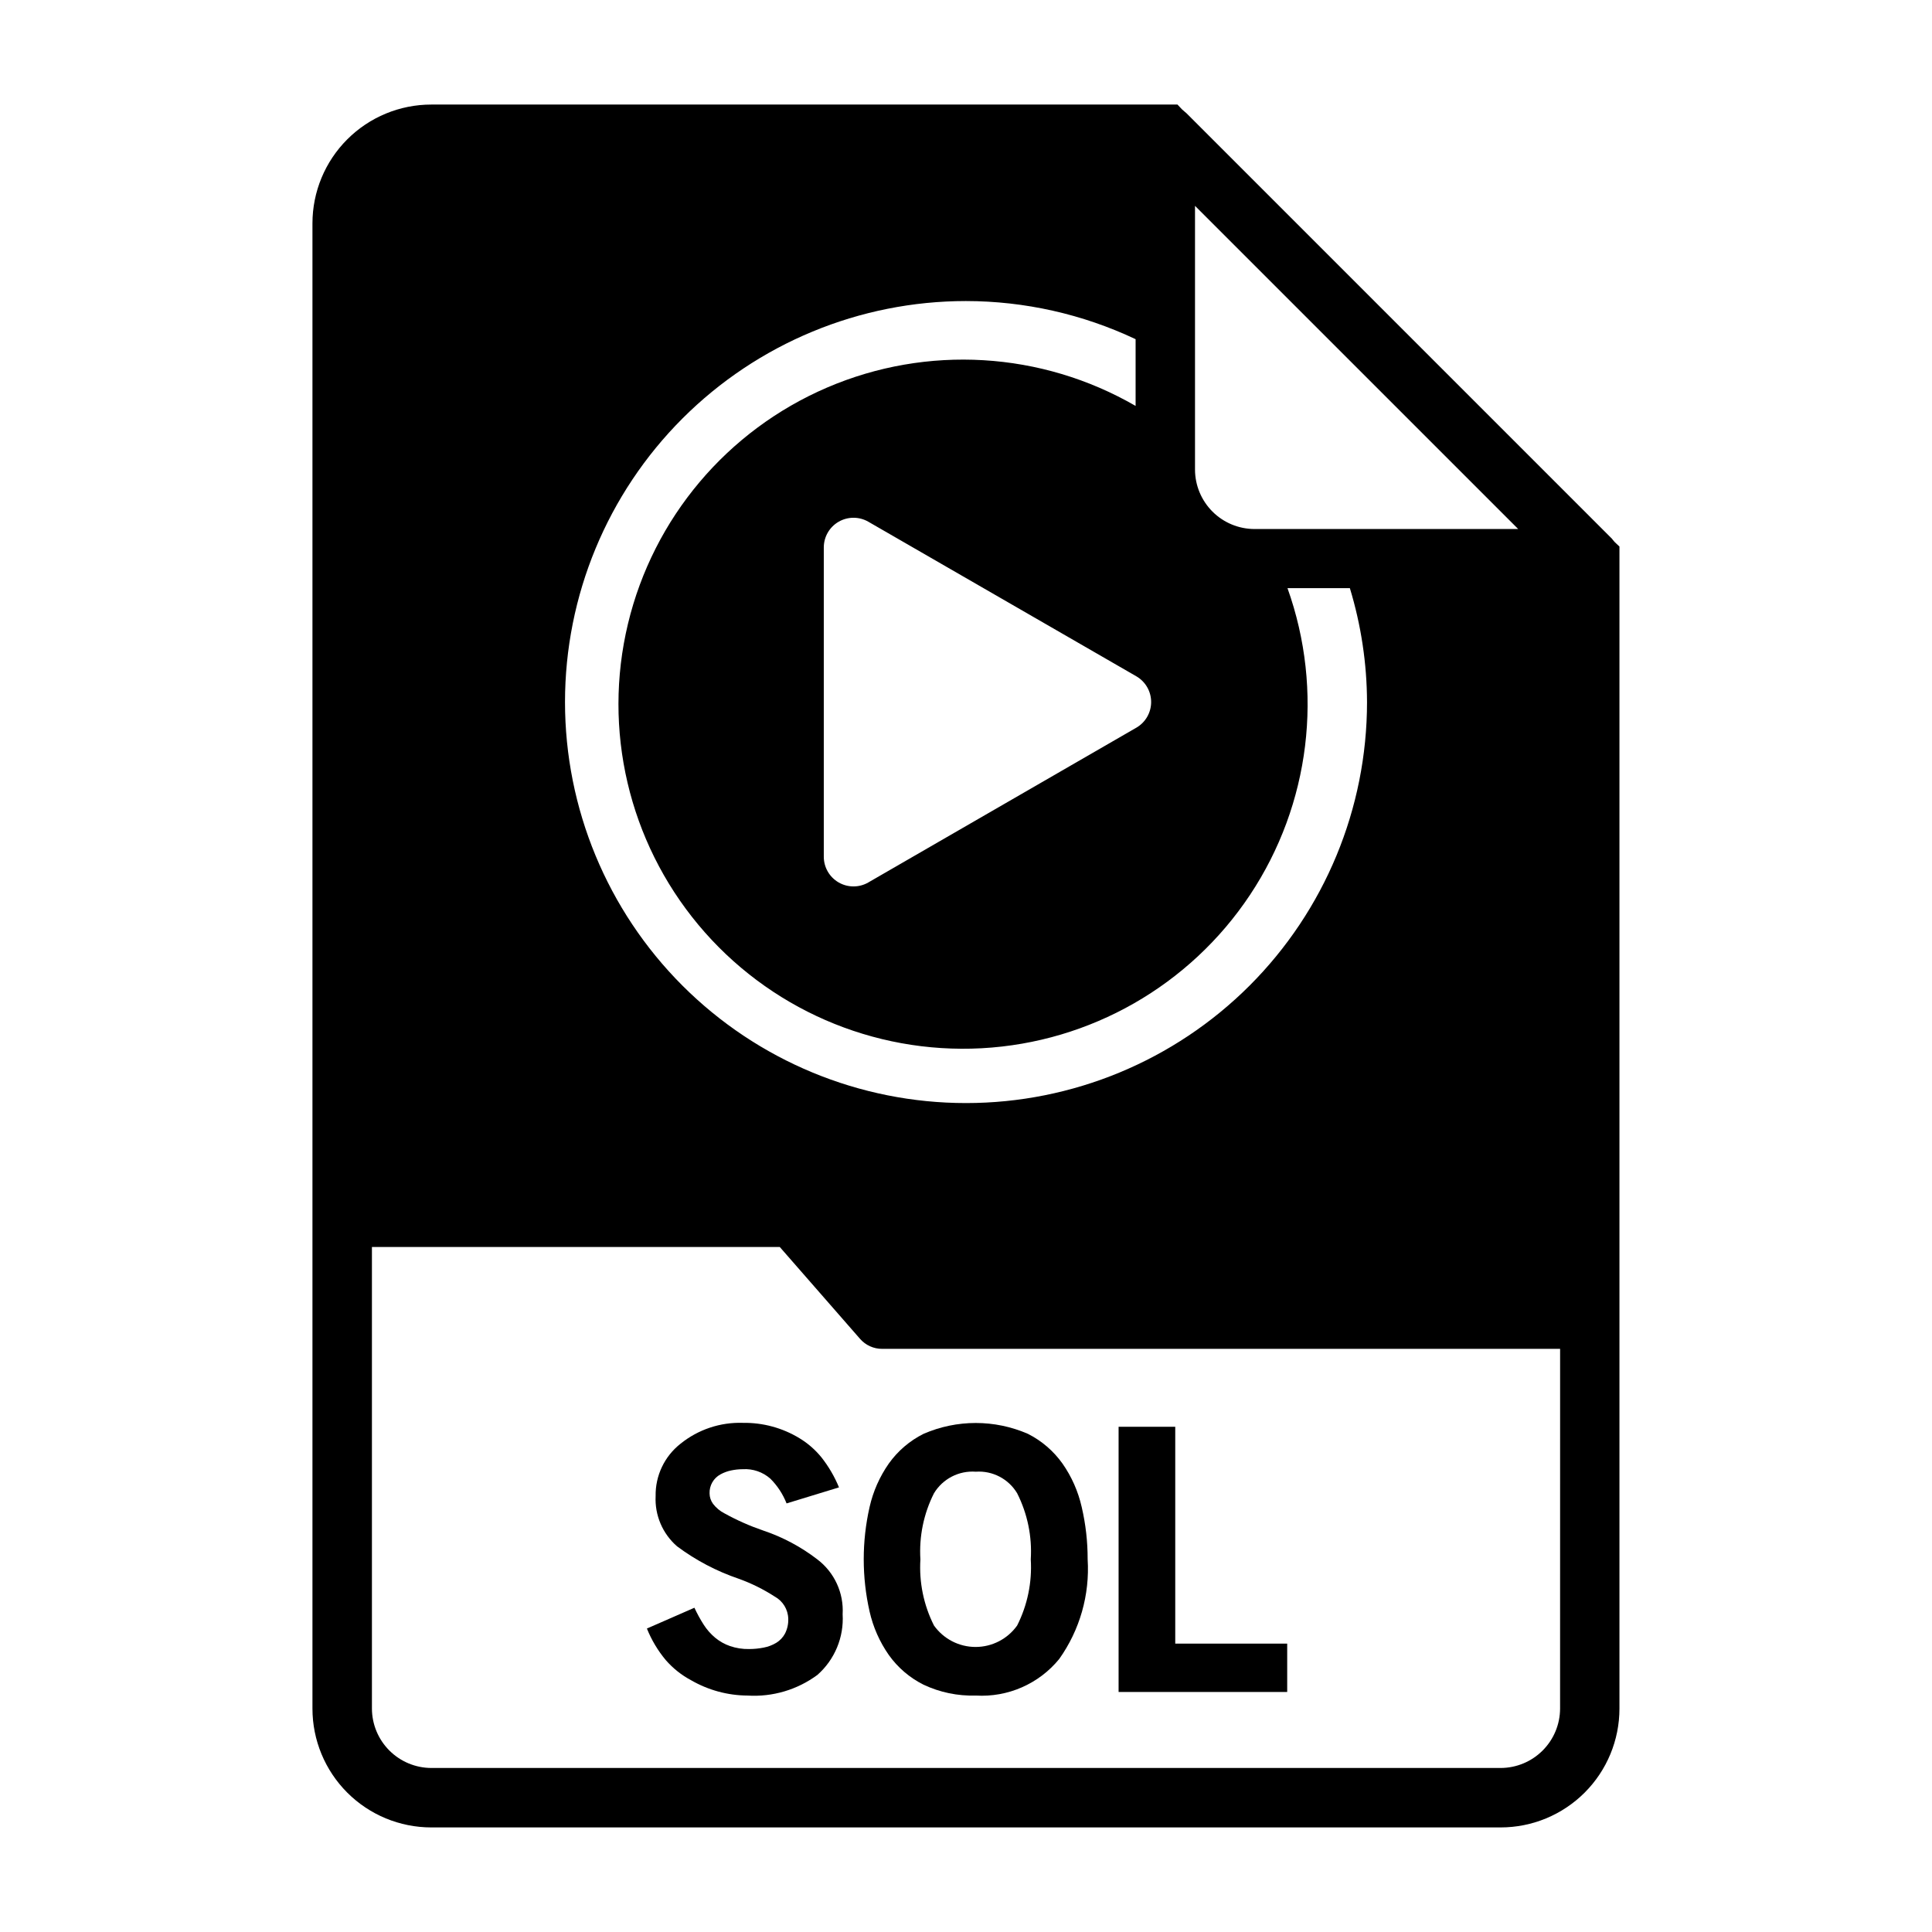 <?xml version="1.0" encoding="UTF-8"?>
<!-- Uploaded to: ICON Repo, www.iconrepo.com, Generator: ICON Repo Mixer Tools -->
<svg fill="#000000" width="800px" height="800px" version="1.1" viewBox="144 144 512 512" xmlns="http://www.w3.org/2000/svg">
 <g>
  <path d="m342.1 593.34c-5.254-0.031-10.41-1.434-14.957-4.062-2.543-1.355-4.816-3.164-6.707-5.336-2.094-2.508-3.781-5.332-5-8.363l12.594-5.512v0.004c0.715 1.551 1.535 3.051 2.457 4.488 0.828 1.293 1.852 2.457 3.031 3.445 1.168 0.969 2.504 1.723 3.938 2.219 1.621 0.555 3.328 0.824 5.043 0.789 1.305 0 2.606-0.125 3.883-0.379 1.18-0.223 2.312-0.652 3.344-1.273 0.977-0.598 1.777-1.445 2.316-2.457 0.613-1.219 0.91-2.57 0.855-3.938-0.07-2.449-1.438-4.68-3.586-5.856-2.992-1.934-6.191-3.519-9.543-4.723-5.863-1.992-11.379-4.894-16.344-8.598-3.836-3.328-5.93-8.242-5.676-13.316-0.094-5.414 2.359-10.555 6.621-13.887 4.672-3.762 10.539-5.715 16.531-5.512 5.269-0.082 10.453 1.328 14.957 4.062 2.231 1.348 4.207 3.074 5.852 5.102 1.902 2.418 3.461 5.086 4.633 7.934l-13.895 4.25h0.004c-0.969-2.461-2.43-4.695-4.301-6.562-2.008-1.773-4.641-2.672-7.312-2.504-1.035 0.004-2.066 0.113-3.078 0.328-0.988 0.203-1.941 0.555-2.824 1.039-1.848 1-2.969 2.957-2.891 5.055 0.012 0.984 0.328 1.941 0.906 2.738 0.816 1.07 1.863 1.945 3.062 2.551 3.269 1.809 6.695 3.324 10.234 4.535 5.176 1.734 10.031 4.32 14.355 7.652 4.523 3.426 7.039 8.883 6.707 14.547 0.363 6.094-2.098 12.016-6.676 16.059-5.34 3.953-11.906 5.894-18.535 5.481z"/>
  <path d="m402.6 593.34c-4.785 0.145-9.535-0.84-13.863-2.883-3.664-1.832-6.82-4.535-9.195-7.871-2.43-3.473-4.16-7.387-5.094-11.523-2.066-9.109-2.066-18.57 0-27.68 0.934-4.137 2.664-8.051 5.094-11.523 2.375-3.336 5.531-6.039 9.195-7.871 8.828-3.844 18.855-3.844 27.684 0 3.644 1.844 6.781 4.543 9.148 7.871 2.43 3.473 4.16 7.387 5.094 11.523 1.059 4.539 1.586 9.18 1.574 13.84 0.59 9.422-2.074 18.758-7.551 26.449-5.383 6.578-13.602 10.176-22.086 9.668zm0-59.324c-4.477-0.336-8.762 1.875-11.086 5.715-2.734 5.418-3.973 11.465-3.598 17.523-0.375 6.059 0.863 12.105 3.598 17.523 2.539 3.566 6.644 5.684 11.023 5.684 4.375 0 8.48-2.117 11.02-5.684 2.734-5.418 3.981-11.465 3.606-17.523 0.375-6.059-0.871-12.105-3.606-17.523-2.285-3.816-6.519-6.027-10.957-5.715z"/>
  <path d="m440.44 522.11h15.012v57.465h29.668v12.816h-44.68z"/>
  <path d="m571.92 287.66c-0.156-0.156-0.316-0.395-0.473-0.551h0.004c-0.16-0.23-0.348-0.441-0.555-0.629l-112.49-112.49c-0.156-0.156-0.395-0.316-0.551-0.473s-0.473-0.395-0.629-0.551l-1.184-1.258h-197.75c-8.352 0-16.359 3.316-22.266 9.223-5.902 5.902-9.223 13.914-9.223 22.266v393.6c0 8.348 3.32 16.359 9.223 22.266 5.906 5.902 13.914 9.223 22.266 9.223h283.39c8.352 0 16.359-3.32 22.266-9.223 5.906-5.906 9.223-13.918 9.223-22.266v-307.96zm-111.23-89.109 85.648 85.645h-69.902c-4.172-0.012-8.172-1.672-11.121-4.625-2.949-2.949-4.613-6.945-4.625-11.117zm-15.594 138.32-70.973 40.98v0.004c-2.438 1.406-5.438 1.406-7.875 0-2.434-1.406-3.934-4.004-3.934-6.816v-81.957c0-2.812 1.5-5.41 3.934-6.816 2.438-1.406 5.438-1.406 7.875 0l70.973 40.934c2.453 1.402 3.969 4.012 3.969 6.836 0 2.828-1.516 5.438-3.969 6.836zm-45.098-113.09c15.543 0.012 30.895 3.465 44.949 10.105v17.688c-24.957-14.438-55.266-16.242-81.758-4.871-26.492 11.375-46.059 34.594-52.777 62.633-6.719 28.035 0.199 57.598 18.66 79.746 18.457 22.145 46.293 34.273 75.082 32.715 28.789-1.562 55.152-16.625 71.109-40.637 15.961-24.012 19.641-54.148 9.934-81.297h16.531c2.981 9.789 4.512 19.961 4.547 30.195 0 28.184-11.199 55.215-31.129 75.145-19.93 19.926-46.961 31.121-75.145 31.121s-55.215-11.199-75.145-31.125c-19.93-19.93-31.125-46.961-31.125-75.145s11.195-55.215 31.121-75.145c19.93-19.93 46.957-31.129 75.145-31.129zm157.44 373.01c-0.012 4.172-1.672 8.168-4.625 11.117-2.949 2.949-6.945 4.613-11.117 4.625h-283.39c-4.172-0.012-8.168-1.676-11.117-4.625-2.949-2.949-4.613-6.945-4.625-11.117v-122.33h108.08l21.254 24.324c1.48 1.715 3.641 2.691 5.906 2.676h179.64z"/>
 </g>
</svg>